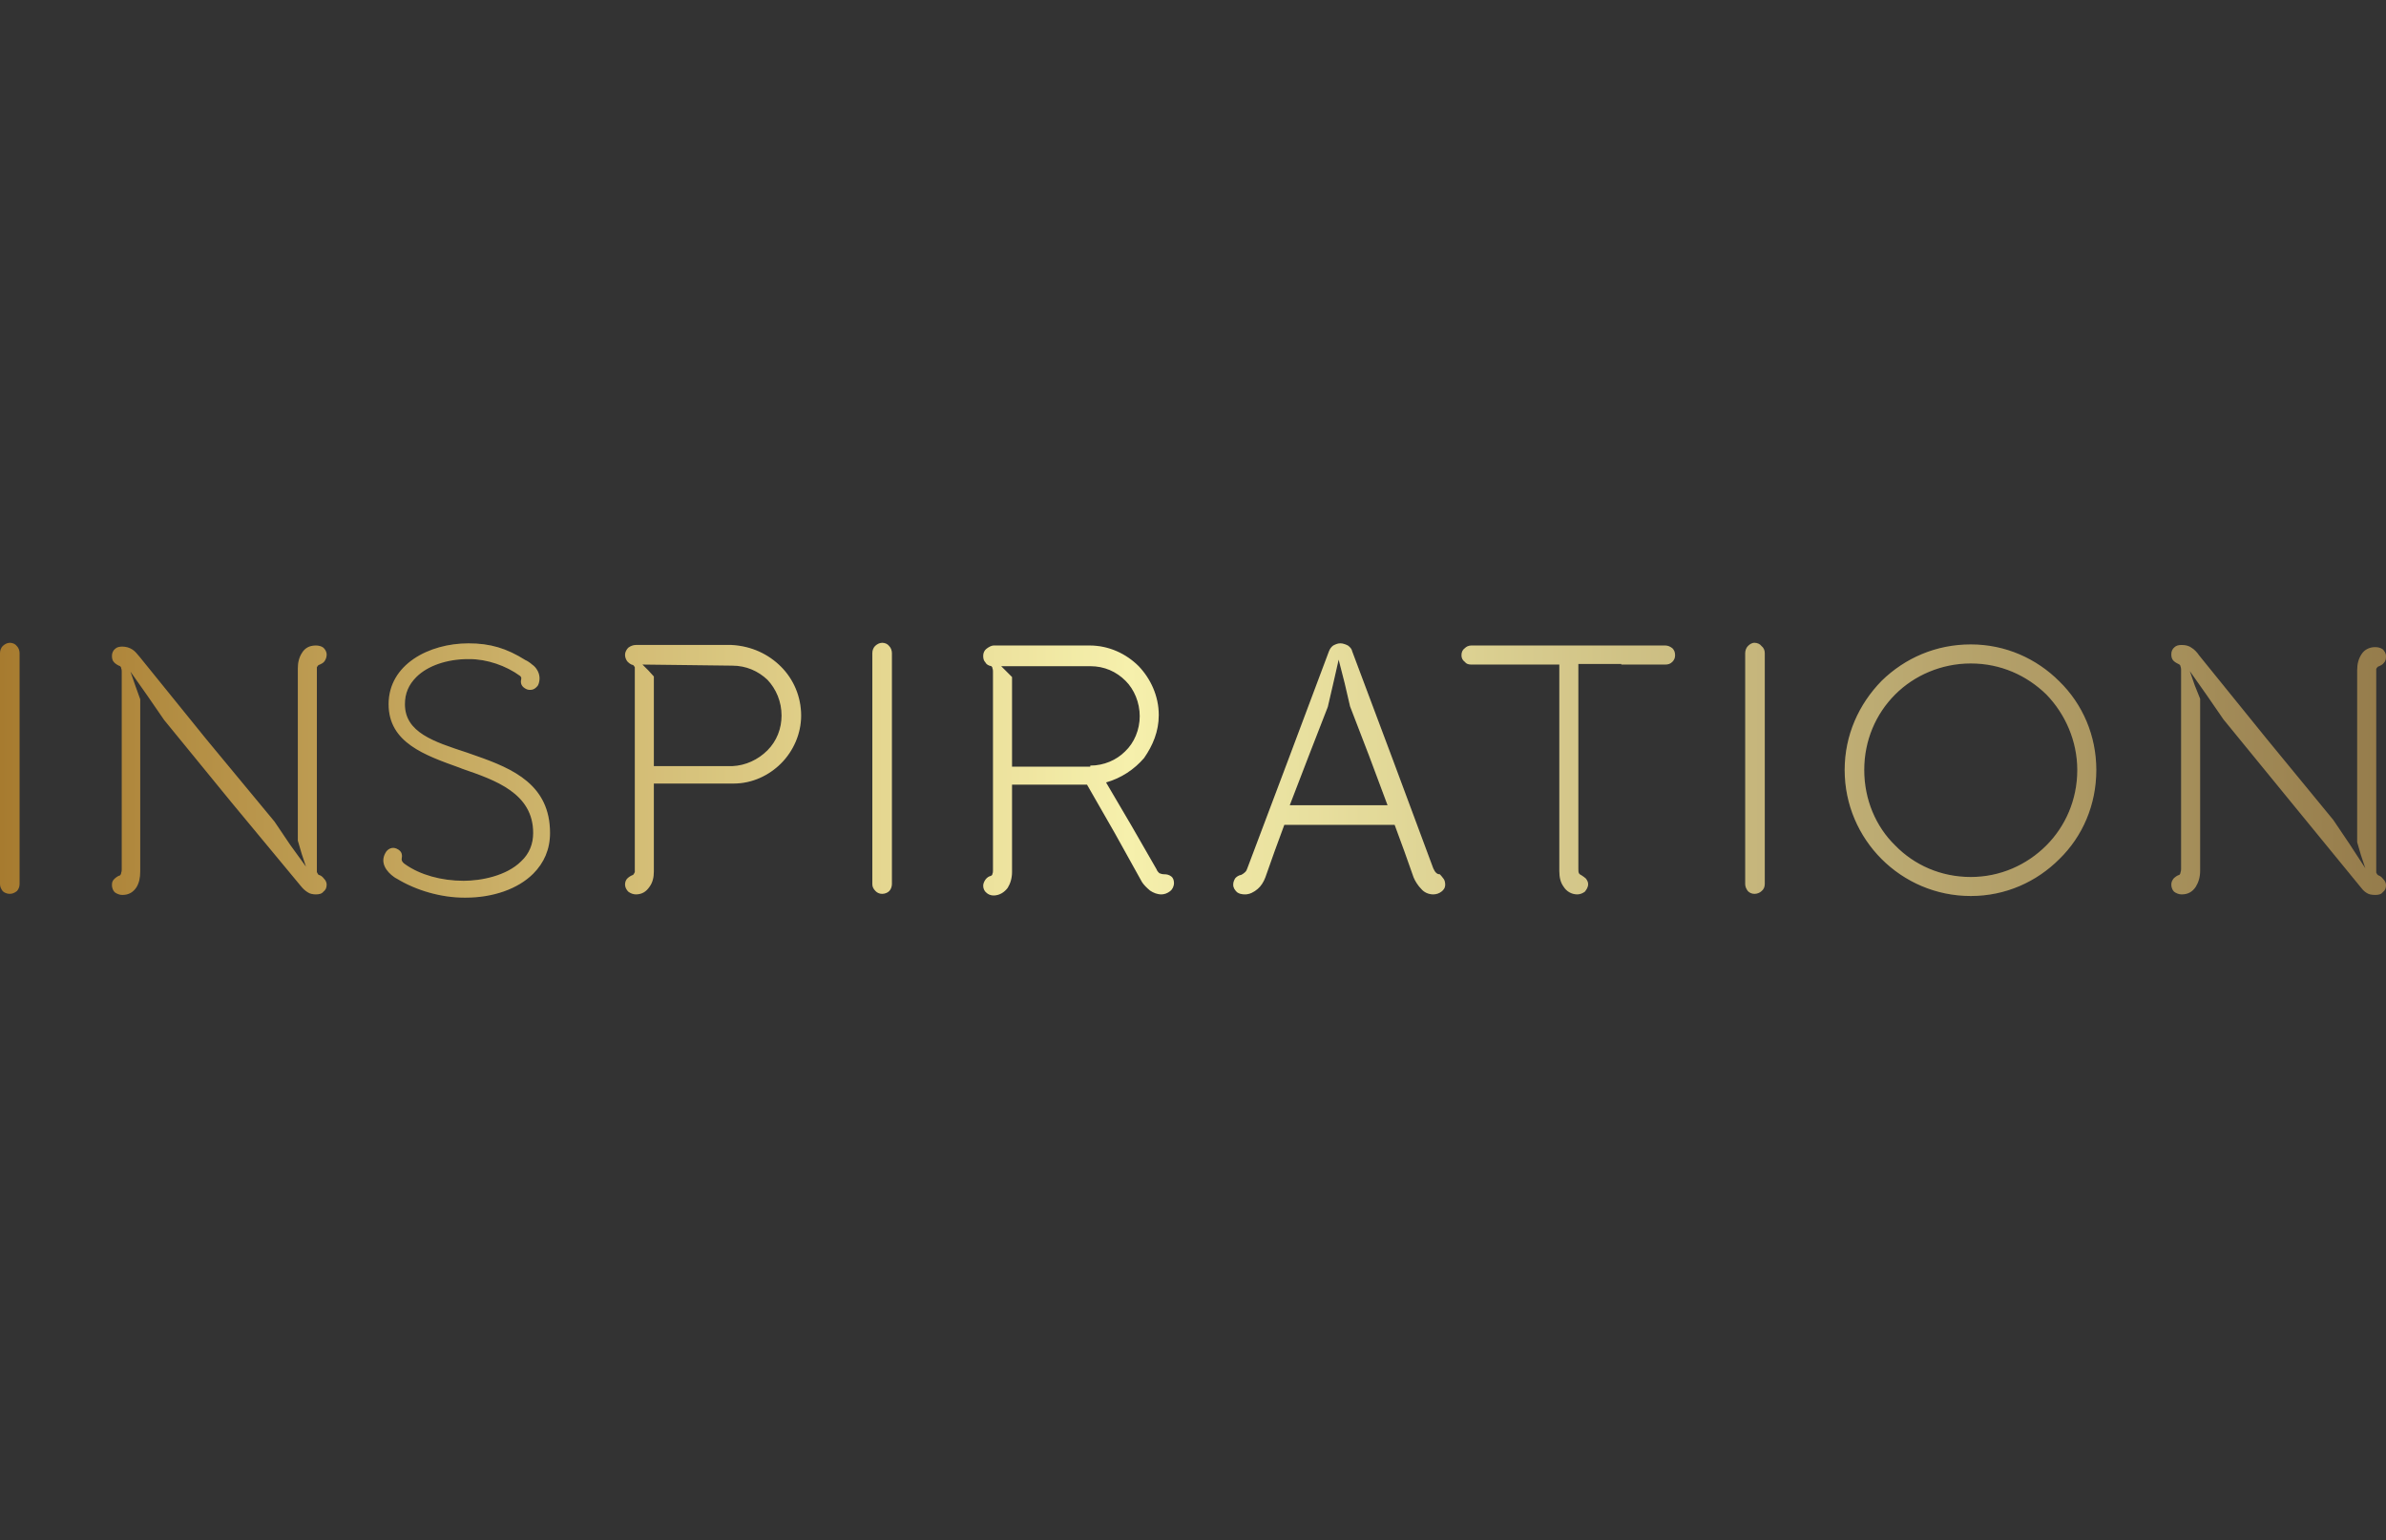 <?xml version="1.0" encoding="utf-8"?>
<!-- Generator: Adobe Illustrator 22.1.0, SVG Export Plug-In . SVG Version: 6.00 Build 0)  -->
<svg version="1.1" id="Layer_1" xmlns="http://www.w3.org/2000/svg" xmlns:xlink="http://www.w3.org/1999/xlink" x="0px" y="0px"
	 width="439px" height="283.5px" viewBox="0 0 439 283.5" style="enable-background:new 0 0 439 283.5;" xml:space="preserve">
<rect x="0" y="0" width="439" height="283.5" fill="#333333" stroke="none"/>
<style type="text/css">
	.st0{fill:url(#SVGID_1_);}
	.st1{opacity:0.1;fill:#FFCD00;}
</style>
<linearGradient id="SVGID_1_" gradientUnits="userSpaceOnUse" x1="4.711708e-03" y1="141.732" x2="438.969" y2="141.732">
	<stop  offset="0" style="stop-color:#9D7234"/>
	<stop  offset="0.473" style="stop-color:#F5F4BF"/>
	<stop  offset="1" style="stop-color:#8A7353"/>
</linearGradient>
<path class="st0" d="M435.2,159.8l-0.8-2.4l-0.7-2.4v-15.8v-15.9c0-1,0.2-2,0.8-2.9c0.5-0.8,1.4-1.3,2.5-1.3c0.5,0,1,0.1,1.4,0.4
	c0.3,0.3,0.6,0.7,0.6,1.3c0,0.5-0.1,0.9-0.4,1.2c-0.2,0.3-0.6,0.5-1.1,0.7c-0.1,0.1-0.2,0.2-0.3,0.4v0.6v18.3V160v0.6
	c0.1,0.2,0.2,0.4,0.4,0.5c0.3,0.1,0.6,0.3,0.9,0.7c0.3,0.3,0.5,0.7,0.5,1.1c0,0.6-0.2,1-0.6,1.3c-0.3,0.4-0.8,0.5-1.4,0.5
	s-1.2-0.1-1.6-0.4c-0.5-0.3-0.8-0.7-1.2-1.2l-12.6-15.4l-12.5-15.3l-3.1-4.5l-3.1-4.4l0.9,2.6l1,2.5v15.9v15.8
	c0,1.1-0.3,2.1-0.8,2.9c-0.6,0.9-1.4,1.4-2.6,1.4c-0.5,0-1-0.2-1.4-0.5c-0.3-0.3-0.5-0.8-0.5-1.3c0-0.5,0.2-0.8,0.4-1.1
	c0.3-0.3,0.7-0.6,1.1-0.7c0.1-0.1,0.2-0.3,0.2-0.5c0.1-0.2,0.1-0.5,0.1-0.6v-18.3v-18.3c0-0.1,0-0.4-0.1-0.6c0-0.2-0.1-0.3-0.2-0.4
	c-0.4-0.2-0.8-0.4-1.1-0.7c-0.3-0.3-0.4-0.7-0.4-1.2c0-0.5,0.2-1,0.6-1.3c0.3-0.3,0.8-0.4,1.3-0.4c0.8,0,1.4,0.2,1.8,0.5
	c0.5,0.3,1,0.8,1.4,1.4l12.3,15.2l12.4,15.1l2.9,4.3L435.2,159.8z M322.8,164.5c0.5,0,1-0.2,1.3-0.5c0.4-0.3,0.6-0.8,0.6-1.3v-21.3
	v-21.2c0-0.5-0.2-1-0.6-1.3c-0.3-0.4-0.8-0.6-1.3-0.6c-0.5,0-0.9,0.3-1.2,0.6c-0.3,0.3-0.5,0.8-0.5,1.3v21.2v21.3
	c0,0.5,0.2,0.9,0.5,1.3C321.9,164.3,322.3,164.5,322.8,164.5 M162.3,164.5c0.5,0,1-0.2,1.3-0.5c0.3-0.3,0.5-0.8,0.5-1.3v-21.3v-21.2
	c0-0.5-0.2-1-0.5-1.3c-0.3-0.4-0.8-0.6-1.3-0.6c-0.5,0-1,0.3-1.3,0.6c-0.3,0.3-0.5,0.8-0.5,1.3v21.2v21.3c0,0.5,0.2,0.9,0.6,1.3
	C161.4,164.3,161.8,164.5,162.3,164.5 M1.8,164.5c0.5,0,0.9-0.2,1.3-0.5c0.3-0.3,0.5-0.8,0.5-1.3v-21.3v-21.2c0-0.5-0.2-1-0.5-1.3
	c-0.3-0.4-0.8-0.6-1.3-0.6c-0.5,0-1,0.3-1.3,0.6c-0.3,0.3-0.5,0.8-0.5,1.3v21.2v21.3c0,0.5,0.2,0.9,0.5,1.3
	C0.8,164.3,1.3,164.5,1.8,164.5 M298.3,122.3h8.1c0.5,0,0.9-0.1,1.3-0.5c0.3-0.3,0.5-0.7,0.5-1.2c0-0.6-0.2-1-0.5-1.3
	c-0.4-0.3-0.8-0.5-1.3-0.5h-17.9h-17.8c-0.5,0-0.9,0.2-1.2,0.5c-0.4,0.3-0.6,0.7-0.6,1.3c0,0.5,0.2,0.9,0.6,1.2
	c0.3,0.4,0.7,0.5,1.2,0.5h8.1h8.1v19v19c0,1.1,0.2,2.1,0.8,2.9c0.5,0.8,1.4,1.4,2.5,1.4c0.5,0,1-0.2,1.4-0.5
	c0.3-0.4,0.6-0.8,0.6-1.4c0-0.4-0.2-0.7-0.4-1c-0.2-0.2-0.5-0.4-0.8-0.6c-0.2-0.1-0.4-0.2-0.5-0.4c-0.1-0.2-0.1-0.5-0.1-0.8v-18.8
	v-18.9H298.3z M53.4,155.5l-2.9-4.3L38,136.1l-12.3-15.2c-0.5-0.6-0.9-1.1-1.4-1.4c-0.5-0.3-1.1-0.5-1.8-0.5c-0.5,0-1,0.1-1.3,0.4
	c-0.4,0.3-0.6,0.8-0.6,1.3c0,0.5,0.1,0.9,0.4,1.2c0.3,0.3,0.6,0.5,1.1,0.7c0.1,0.1,0.2,0.2,0.2,0.4c0.1,0.2,0.1,0.5,0.1,0.6v18.3
	V160c0,0.1,0,0.4-0.1,0.6c0,0.2-0.1,0.4-0.2,0.5c-0.4,0.1-0.8,0.4-1.1,0.7c-0.3,0.3-0.4,0.6-0.4,1.1c0,0.5,0.2,1,0.5,1.3
	c0.4,0.3,0.9,0.5,1.4,0.5c1.2,0,2-0.5,2.6-1.4c0.5-0.8,0.7-1.8,0.7-2.9v-15.8v-15.9l-0.9-2.5l-0.9-2.6l3.1,4.4l3.1,4.5l12.5,15.3
	L55.3,163c0.4,0.5,0.8,0.9,1.3,1.2c0.4,0.3,1,0.4,1.5,0.4c0.6,0,1.1-0.1,1.4-0.5c0.4-0.3,0.6-0.7,0.6-1.3c0-0.4-0.2-0.8-0.5-1.1
	c-0.3-0.4-0.6-0.6-1-0.7c-0.1-0.1-0.2-0.3-0.3-0.5V160v-18.3v-18.3v-0.6c0.1-0.2,0.2-0.3,0.3-0.4c0.5-0.2,0.9-0.4,1.1-0.7
	c0.2-0.3,0.4-0.7,0.4-1.2c0-0.6-0.3-1-0.6-1.3c-0.4-0.3-0.9-0.4-1.4-0.4c-1.2,0-2,0.5-2.5,1.3c-0.6,0.9-0.8,1.9-0.8,2.9v15.9v15.8
	l0.7,2.4l0.8,2.4L53.4,155.5z M143.7,122.7c2.3,2.3,3.7,5.5,3.7,9c0,3.3-1.4,6.5-3.7,8.8c-2.2,2.2-5.3,3.7-8.7,3.7h-7.4h-7.3v8.1
	v8.1c0,1-0.2,2-0.8,2.8c-0.6,0.9-1.4,1.4-2.5,1.4c-0.5,0-1-0.2-1.4-0.5c-0.3-0.3-0.6-0.8-0.6-1.3c0-0.5,0.2-0.9,0.4-1.1
	c0.3-0.3,0.6-0.5,1.1-0.7c0.1-0.1,0.2-0.3,0.3-0.5V160v-18.3v-18.3v-0.6c-0.1-0.2-0.2-0.3-0.3-0.4c-0.5-0.1-0.8-0.4-1.1-0.7
	c-0.2-0.3-0.4-0.7-0.4-1.2c0-0.5,0.3-1,0.6-1.3c0.4-0.3,0.9-0.5,1.4-0.5h8.8h8.8C138.3,118.9,141.4,120.4,143.7,122.7 M141.2,138.1
	c1.7-1.7,2.6-4,2.6-6.4c0-2.6-1-4.9-2.6-6.6c-1.7-1.6-3.9-2.6-6.5-2.6l-8.2-0.1l-8.3-0.1l1.1,1.1l1,1.1v8.2v8.3h7.2h7.2
	C137.2,140.9,139.5,139.8,141.2,138.1 M215.5,161.3c0.3,0.2,0.5,0.7,0.5,1.2c0,0.6-0.3,1.2-0.7,1.5c-0.5,0.4-1.1,0.6-1.6,0.6
	c-0.8,0-1.5-0.3-2.1-0.7c-0.6-0.5-1.2-1.1-1.5-1.6l-5-9l-5.1-8.9H193h-6.8v8.1v8c0,1.1-0.3,2.1-0.8,2.9c-0.6,0.8-1.5,1.4-2.6,1.4
	c-0.5,0-1-0.2-1.3-0.5c-0.4-0.3-0.6-0.8-0.6-1.3c0-0.4,0.2-0.8,0.4-1.1c0.3-0.4,0.6-0.6,1-0.7c0.2-0.1,0.3-0.2,0.3-0.4
	c0.1-0.2,0.1-0.4,0.1-0.6v-18.3v-18.3c0-0.1,0-0.4-0.1-0.6c0-0.2-0.1-0.3-0.2-0.4c-0.5-0.1-0.9-0.3-1.1-0.7
	c-0.3-0.3-0.4-0.7-0.4-1.2c0-0.5,0.2-1,0.6-1.3c0.4-0.3,0.9-0.6,1.3-0.6h8.9h8.8c3.5,0,6.7,1.5,9,3.8c2.2,2.3,3.7,5.5,3.7,9
	c0,3-1.1,5.6-2.7,7.9c-1.8,2.1-4.2,3.7-7,4.5l4.7,8l4.6,8c0.1,0.3,0.3,0.5,0.5,0.7c0.3,0.1,0.5,0.2,0.9,0.2
	C214.7,160.9,215.1,161,215.5,161.3 M200.6,140.9c2.5,0,4.8-1,6.4-2.6c1.7-1.6,2.7-4,2.7-6.5c0-2.5-1-4.9-2.6-6.5
	c-1.7-1.7-3.9-2.7-6.5-2.7h-8.2h-8.2l1,1l1,1v8.3v8.2h7.2H200.6z M265.5,161.6c0.3,0.3,0.4,0.8,0.4,1.2c0,0.6-0.3,1-0.7,1.3
	c-0.4,0.3-0.9,0.5-1.5,0.5c-0.9,0-1.7-0.4-2.2-1c-0.6-0.6-1.1-1.4-1.4-2.1l-1.7-4.8l-1.8-4.9h-10.2h-10.1l-1.8,4.9l-1.7,4.8
	c-0.3,0.8-0.8,1.6-1.4,2.1c-0.7,0.6-1.5,1-2.3,1c-0.6,0-1.1-0.1-1.5-0.4c-0.4-0.4-0.7-0.8-0.7-1.4c0-0.5,0.2-0.9,0.4-1.2
	c0.3-0.3,0.6-0.5,1.1-0.6c0.2-0.1,0.5-0.3,0.7-0.5c0.2-0.2,0.3-0.4,0.4-0.7l7.5-19.9l7.5-20c0.2-0.5,0.4-0.8,0.8-1.1
	c0.4-0.2,0.8-0.4,1.3-0.4c0.5,0,1,0.2,1.4,0.4c0.4,0.3,0.7,0.6,0.8,1.1l7.5,20l7.4,19.9c0.2,0.4,0.3,0.6,0.5,0.8
	c0.2,0.2,0.4,0.3,0.7,0.3C265,161,265.3,161.3,265.5,161.6 M255.3,148.2l-3.4-9.1l-3.5-9.1l-1-4.3l-1.1-4.3l-1,4.4l-1,4.3l-3.5,9
	l-3.5,9.1h8.9H255.3z M378.9,125.4c4.3,4.2,6.8,10,6.8,16.3c0,6.4-2.5,12.2-6.8,16.4c-4.2,4.2-9.9,6.8-16.3,6.8
	c-6.4,0-12.2-2.6-16.4-6.8c-4.2-4.2-6.8-10-6.8-16.4c0-6.4,2.6-12.1,6.8-16.4c4.3-4.2,10-6.7,16.4-6.7
	C369,118.6,374.7,121.2,378.9,125.4 M376.5,155.6c3.5-3.5,5.7-8.4,5.7-13.9c0-5.3-2.2-10.3-5.7-13.9c-3.6-3.5-8.4-5.7-13.9-5.7
	c-5.4,0-10.4,2.2-13.9,5.7c-3.6,3.6-5.7,8.5-5.7,13.9c0,5.4,2.1,10.4,5.7,13.9c3.5,3.6,8.4,5.8,13.9,5.8
	C368,161.4,372.9,159.2,376.5,155.6 M87.6,139.1L87.6,139.1c-0.6-0.2-1.1-0.4-1.7-0.6c-6.1-2-11.4-3.7-11.4-8.9c0-2,0.7-3.6,2.1-5
	c2.1-2.1,5.7-3.3,9.5-3.3h0.3c3.2,0,6.7,1.2,9.3,3.1c0.3,0.3,0.2,0.4,0.2,0.6c-0.2,0.8,0.1,1.4,0.9,1.8c0.4,0.2,0.8,0.2,1.2,0.1
	c0.4-0.1,0.8-0.5,1-0.8c0.4-0.9,0.4-2-0.3-3c-0.2-0.3-0.5-0.6-0.8-0.8c-0.3-0.3-1.1-0.8-1.2-0.8c-3.5-2.2-6.5-3.1-10.5-3.1
	c-7.3,0-14.7,3.9-14.7,11.2c0,7.1,6.7,9.4,13.1,11.7l0.5,0.2c6.1,2.1,13,4.5,13,11.8c0,2-0.7,3.8-2.2,5.2c-2.7,2.7-7.4,3.6-10.6,3.6
	c-4.1,0-8-1.1-10.7-3c-0.8-0.5-0.7-1-0.7-1c0.1-0.6,0.2-1.4-0.9-1.9c-0.8-0.4-1.7,0-2.1,0.8c-1,1.8,0.2,3.4,1.6,4.4
	c0.1,0.1,0.5,0.3,0.5,0.3c3.6,2.2,8.2,3.5,12.4,3.5c0.1,0,0.2,0,0.3,0c5,0,9.6-1.6,12.4-4.4c2-2,3.1-4.5,3.1-7.5
	C101.2,144.5,94.5,141.5,87.6,139.1"/>
<path class="st1" d="M435.2,159.8l-0.8-2.4l-0.7-2.4v-15.8v-15.9c0-1,0.2-2,0.8-2.9c0.5-0.8,1.4-1.3,2.5-1.3c0.5,0,1,0.1,1.4,0.4
	c0.3,0.3,0.6,0.7,0.6,1.3c0,0.5-0.1,0.9-0.4,1.2c-0.2,0.3-0.6,0.5-1.1,0.7c-0.1,0.1-0.2,0.2-0.3,0.4v0.6v18.3V160v0.6
	c0.1,0.2,0.2,0.4,0.4,0.5c0.3,0.1,0.6,0.3,0.9,0.7c0.3,0.3,0.5,0.7,0.5,1.1c0,0.6-0.2,1-0.6,1.3c-0.3,0.4-0.8,0.5-1.4,0.5
	s-1.2-0.1-1.6-0.4c-0.5-0.3-0.8-0.7-1.2-1.2l-12.6-15.4l-12.5-15.3l-3.1-4.5l-3.1-4.4l0.9,2.6l1,2.5v15.9v15.8
	c0,1.1-0.3,2.1-0.8,2.9c-0.6,0.9-1.4,1.4-2.6,1.4c-0.5,0-1-0.2-1.4-0.5c-0.3-0.3-0.5-0.8-0.5-1.3c0-0.5,0.2-0.8,0.4-1.1
	c0.3-0.3,0.7-0.6,1.1-0.7c0.1-0.1,0.2-0.3,0.2-0.5c0.1-0.2,0.1-0.5,0.1-0.6v-18.3v-18.3c0-0.1,0-0.4-0.1-0.6c0-0.2-0.1-0.3-0.2-0.4
	c-0.4-0.2-0.8-0.4-1.1-0.7c-0.3-0.3-0.4-0.7-0.4-1.2c0-0.5,0.2-1,0.6-1.3c0.3-0.3,0.8-0.4,1.3-0.4c0.8,0,1.4,0.2,1.8,0.5
	c0.5,0.3,1,0.8,1.4,1.4l12.3,15.2l12.4,15.1l2.9,4.3L435.2,159.8z M322.8,164.5c0.5,0,1-0.2,1.3-0.5c0.4-0.3,0.6-0.8,0.6-1.3v-21.3
	v-21.2c0-0.5-0.2-1-0.6-1.3c-0.3-0.4-0.8-0.6-1.3-0.6c-0.5,0-0.9,0.3-1.2,0.6c-0.3,0.3-0.5,0.8-0.5,1.3v21.2v21.3
	c0,0.5,0.2,0.9,0.5,1.3C321.9,164.3,322.3,164.5,322.8,164.5 M162.3,164.5c0.5,0,1-0.2,1.3-0.5c0.3-0.3,0.5-0.8,0.5-1.3v-21.3v-21.2
	c0-0.5-0.2-1-0.5-1.3c-0.3-0.4-0.8-0.6-1.3-0.6c-0.5,0-1,0.3-1.3,0.6c-0.3,0.3-0.5,0.8-0.5,1.3v21.2v21.3c0,0.5,0.2,0.9,0.6,1.3
	C161.4,164.3,161.8,164.5,162.3,164.5 M1.8,164.5c0.5,0,0.9-0.2,1.3-0.5c0.3-0.3,0.5-0.8,0.5-1.3v-21.3v-21.2c0-0.5-0.2-1-0.5-1.3
	c-0.3-0.4-0.8-0.6-1.3-0.6c-0.5,0-1,0.3-1.3,0.6c-0.3,0.3-0.5,0.8-0.5,1.3v21.2v21.3c0,0.5,0.2,0.9,0.5,1.3
	C0.8,164.3,1.3,164.5,1.8,164.5 M298.3,122.3h8.1c0.5,0,0.9-0.1,1.3-0.5c0.3-0.3,0.5-0.7,0.5-1.2c0-0.6-0.2-1-0.5-1.3
	c-0.4-0.3-0.8-0.5-1.3-0.5h-17.9h-17.8c-0.5,0-0.9,0.2-1.2,0.5c-0.4,0.3-0.6,0.7-0.6,1.3c0,0.5,0.2,0.9,0.6,1.2
	c0.3,0.4,0.7,0.5,1.2,0.5h8.1h8.1v19v19c0,1.1,0.2,2.1,0.8,2.9c0.5,0.8,1.4,1.4,2.5,1.4c0.5,0,1-0.2,1.4-0.5
	c0.3-0.4,0.6-0.8,0.6-1.4c0-0.4-0.2-0.7-0.4-1c-0.2-0.2-0.5-0.4-0.8-0.6c-0.2-0.1-0.4-0.2-0.5-0.4c-0.1-0.2-0.1-0.5-0.1-0.8v-18.8
	v-18.9H298.3z M53.4,155.5l-2.9-4.3L38,136.1l-12.3-15.2c-0.5-0.6-0.9-1.1-1.4-1.4c-0.5-0.3-1.1-0.5-1.8-0.5c-0.5,0-1,0.1-1.3,0.4
	c-0.4,0.3-0.6,0.8-0.6,1.3c0,0.5,0.1,0.9,0.4,1.2c0.3,0.3,0.6,0.5,1.1,0.7c0.1,0.1,0.2,0.2,0.2,0.4c0.1,0.2,0.1,0.5,0.1,0.6v18.3
	V160c0,0.1,0,0.4-0.1,0.6c0,0.2-0.1,0.4-0.2,0.5c-0.4,0.1-0.8,0.4-1.1,0.7c-0.3,0.3-0.4,0.6-0.4,1.1c0,0.5,0.2,1,0.5,1.3
	c0.4,0.3,0.9,0.5,1.4,0.5c1.2,0,2-0.5,2.6-1.4c0.5-0.8,0.7-1.8,0.7-2.9v-15.8v-15.9l-0.9-2.5l-0.9-2.6l3.1,4.4l3.1,4.5l12.5,15.3
	L55.3,163c0.4,0.5,0.8,0.9,1.3,1.2c0.4,0.3,1,0.4,1.5,0.4c0.6,0,1.1-0.1,1.4-0.5c0.4-0.3,0.6-0.7,0.6-1.3c0-0.4-0.2-0.8-0.5-1.1
	c-0.3-0.4-0.6-0.6-1-0.7c-0.1-0.1-0.2-0.3-0.3-0.5V160v-18.3v-18.3v-0.6c0.1-0.2,0.2-0.3,0.3-0.4c0.5-0.2,0.9-0.4,1.1-0.7
	c0.2-0.3,0.4-0.7,0.4-1.2c0-0.6-0.3-1-0.6-1.3c-0.4-0.3-0.9-0.4-1.4-0.4c-1.2,0-2,0.5-2.5,1.3c-0.6,0.9-0.8,1.9-0.8,2.9v15.9v15.8
	l0.7,2.4l0.8,2.4L53.4,155.5z M143.7,122.7c2.3,2.3,3.7,5.5,3.7,9c0,3.3-1.4,6.5-3.7,8.8c-2.2,2.2-5.3,3.7-8.7,3.7h-7.4h-7.3v8.1
	v8.1c0,1-0.2,2-0.8,2.8c-0.6,0.9-1.4,1.4-2.5,1.4c-0.5,0-1-0.2-1.4-0.5c-0.3-0.3-0.6-0.8-0.6-1.3c0-0.5,0.2-0.9,0.4-1.1
	c0.3-0.3,0.6-0.5,1.1-0.7c0.1-0.1,0.2-0.3,0.3-0.5V160v-18.3v-18.3v-0.6c-0.1-0.2-0.2-0.3-0.3-0.4c-0.5-0.1-0.8-0.4-1.1-0.7
	c-0.2-0.3-0.4-0.7-0.4-1.2c0-0.5,0.3-1,0.6-1.3c0.4-0.3,0.9-0.5,1.4-0.5h8.8h8.8C138.3,118.9,141.4,120.4,143.7,122.7 M141.2,138.1
	c1.7-1.7,2.6-4,2.6-6.4c0-2.6-1-4.9-2.6-6.6c-1.7-1.6-3.9-2.6-6.5-2.6l-8.2-0.1l-8.3-0.1l1.1,1.1l1,1.1v8.2v8.3h7.2h7.2
	C137.2,140.9,139.5,139.8,141.2,138.1 M215.5,161.3c0.3,0.2,0.5,0.7,0.5,1.2c0,0.6-0.3,1.2-0.7,1.5c-0.5,0.4-1.1,0.6-1.6,0.6
	c-0.8,0-1.5-0.3-2.1-0.7c-0.6-0.5-1.2-1.1-1.5-1.6l-5-9l-5.1-8.9H193h-6.8v8.1v8c0,1.1-0.3,2.1-0.8,2.9c-0.6,0.8-1.5,1.4-2.6,1.4
	c-0.5,0-1-0.2-1.3-0.5c-0.4-0.3-0.6-0.8-0.6-1.3c0-0.4,0.2-0.8,0.4-1.1c0.3-0.4,0.6-0.6,1-0.7c0.2-0.1,0.3-0.2,0.3-0.4
	c0.1-0.2,0.1-0.4,0.1-0.6v-18.3v-18.3c0-0.1,0-0.4-0.1-0.6c0-0.2-0.1-0.3-0.2-0.4c-0.5-0.1-0.9-0.3-1.1-0.7
	c-0.3-0.3-0.4-0.7-0.4-1.2c0-0.5,0.2-1,0.6-1.3c0.4-0.3,0.9-0.6,1.3-0.6h8.9h8.8c3.5,0,6.7,1.5,9,3.8c2.2,2.3,3.7,5.5,3.7,9
	c0,3-1.1,5.6-2.7,7.9c-1.8,2.1-4.2,3.7-7,4.5l4.7,8l4.6,8c0.1,0.3,0.3,0.5,0.5,0.7c0.3,0.1,0.5,0.2,0.9,0.2
	C214.7,160.9,215.1,161,215.5,161.3 M200.6,140.9c2.5,0,4.8-1,6.4-2.6c1.7-1.6,2.7-4,2.7-6.5c0-2.5-1-4.9-2.6-6.5
	c-1.7-1.7-3.9-2.7-6.5-2.7h-8.2h-8.2l1,1l1,1v8.3v8.2h7.2H200.6z M265.5,161.6c0.3,0.3,0.4,0.8,0.4,1.2c0,0.6-0.3,1-0.7,1.3
	c-0.4,0.3-0.9,0.5-1.5,0.5c-0.9,0-1.7-0.4-2.2-1c-0.6-0.6-1.1-1.4-1.4-2.1l-1.7-4.8l-1.8-4.9h-10.2h-10.1l-1.8,4.9l-1.7,4.8
	c-0.3,0.8-0.8,1.6-1.4,2.1c-0.7,0.6-1.5,1-2.3,1c-0.6,0-1.1-0.1-1.5-0.4c-0.4-0.4-0.7-0.8-0.7-1.4c0-0.5,0.2-0.9,0.4-1.2
	c0.3-0.3,0.6-0.5,1.1-0.6c0.2-0.1,0.5-0.3,0.7-0.5c0.2-0.2,0.3-0.4,0.4-0.7l7.5-19.9l7.5-20c0.2-0.5,0.4-0.8,0.8-1.1
	c0.4-0.2,0.8-0.4,1.3-0.4c0.5,0,1,0.2,1.4,0.4c0.4,0.3,0.7,0.6,0.8,1.1l7.5,20l7.4,19.9c0.2,0.4,0.3,0.6,0.5,0.8
	c0.2,0.2,0.4,0.3,0.7,0.3C265,161,265.3,161.3,265.5,161.6 M255.3,148.2l-3.4-9.1l-3.5-9.1l-1-4.3l-1.1-4.3l-1,4.4l-1,4.3l-3.5,9
	l-3.5,9.1h8.9H255.3z M378.9,125.4c4.3,4.2,6.8,10,6.8,16.3c0,6.4-2.5,12.2-6.8,16.4c-4.2,4.2-9.9,6.8-16.3,6.8
	c-6.4,0-12.2-2.6-16.4-6.8c-4.2-4.2-6.8-10-6.8-16.4c0-6.4,2.6-12.1,6.8-16.4c4.3-4.2,10-6.7,16.4-6.7
	C369,118.6,374.7,121.2,378.9,125.4 M376.5,155.6c3.5-3.5,5.7-8.4,5.7-13.9c0-5.3-2.2-10.3-5.7-13.9c-3.6-3.5-8.4-5.7-13.9-5.7
	c-5.4,0-10.4,2.2-13.9,5.7c-3.6,3.6-5.7,8.5-5.7,13.9c0,5.4,2.1,10.4,5.7,13.9c3.5,3.6,8.4,5.8,13.9,5.8
	C368,161.4,372.9,159.2,376.5,155.6 M87.6,139.1L87.6,139.1c-0.6-0.2-1.1-0.4-1.7-0.6c-6.1-2-11.4-3.7-11.4-8.9c0-2,0.7-3.6,2.1-5
	c2.1-2.1,5.7-3.3,9.5-3.3h0.3c3.2,0,6.7,1.2,9.3,3.1c0.3,0.3,0.2,0.4,0.2,0.6c-0.2,0.8,0.1,1.4,0.9,1.8c0.4,0.2,0.8,0.2,1.2,0.1
	c0.4-0.1,0.8-0.5,1-0.8c0.4-0.9,0.4-2-0.3-3c-0.2-0.3-0.5-0.6-0.8-0.8c-0.3-0.3-1.1-0.8-1.2-0.8c-3.5-2.2-6.5-3.1-10.5-3.1
	c-7.3,0-14.7,3.9-14.7,11.2c0,7.1,6.7,9.4,13.1,11.7l0.5,0.2c6.1,2.1,13,4.5,13,11.8c0,2-0.7,3.8-2.2,5.2c-2.7,2.7-7.4,3.6-10.6,3.6
	c-4.1,0-8-1.1-10.7-3c-0.8-0.5-0.7-1-0.7-1c0.1-0.6,0.2-1.4-0.9-1.9c-0.8-0.4-1.7,0-2.1,0.8c-1,1.8,0.2,3.4,1.6,4.4
	c0.1,0.1,0.5,0.3,0.5,0.3c3.6,2.2,8.2,3.5,12.4,3.5c0.1,0,0.2,0,0.3,0c5,0,9.6-1.6,12.4-4.4c2-2,3.1-4.5,3.1-7.5
	C101.2,144.5,94.5,141.5,87.6,139.1"/>
</svg>
